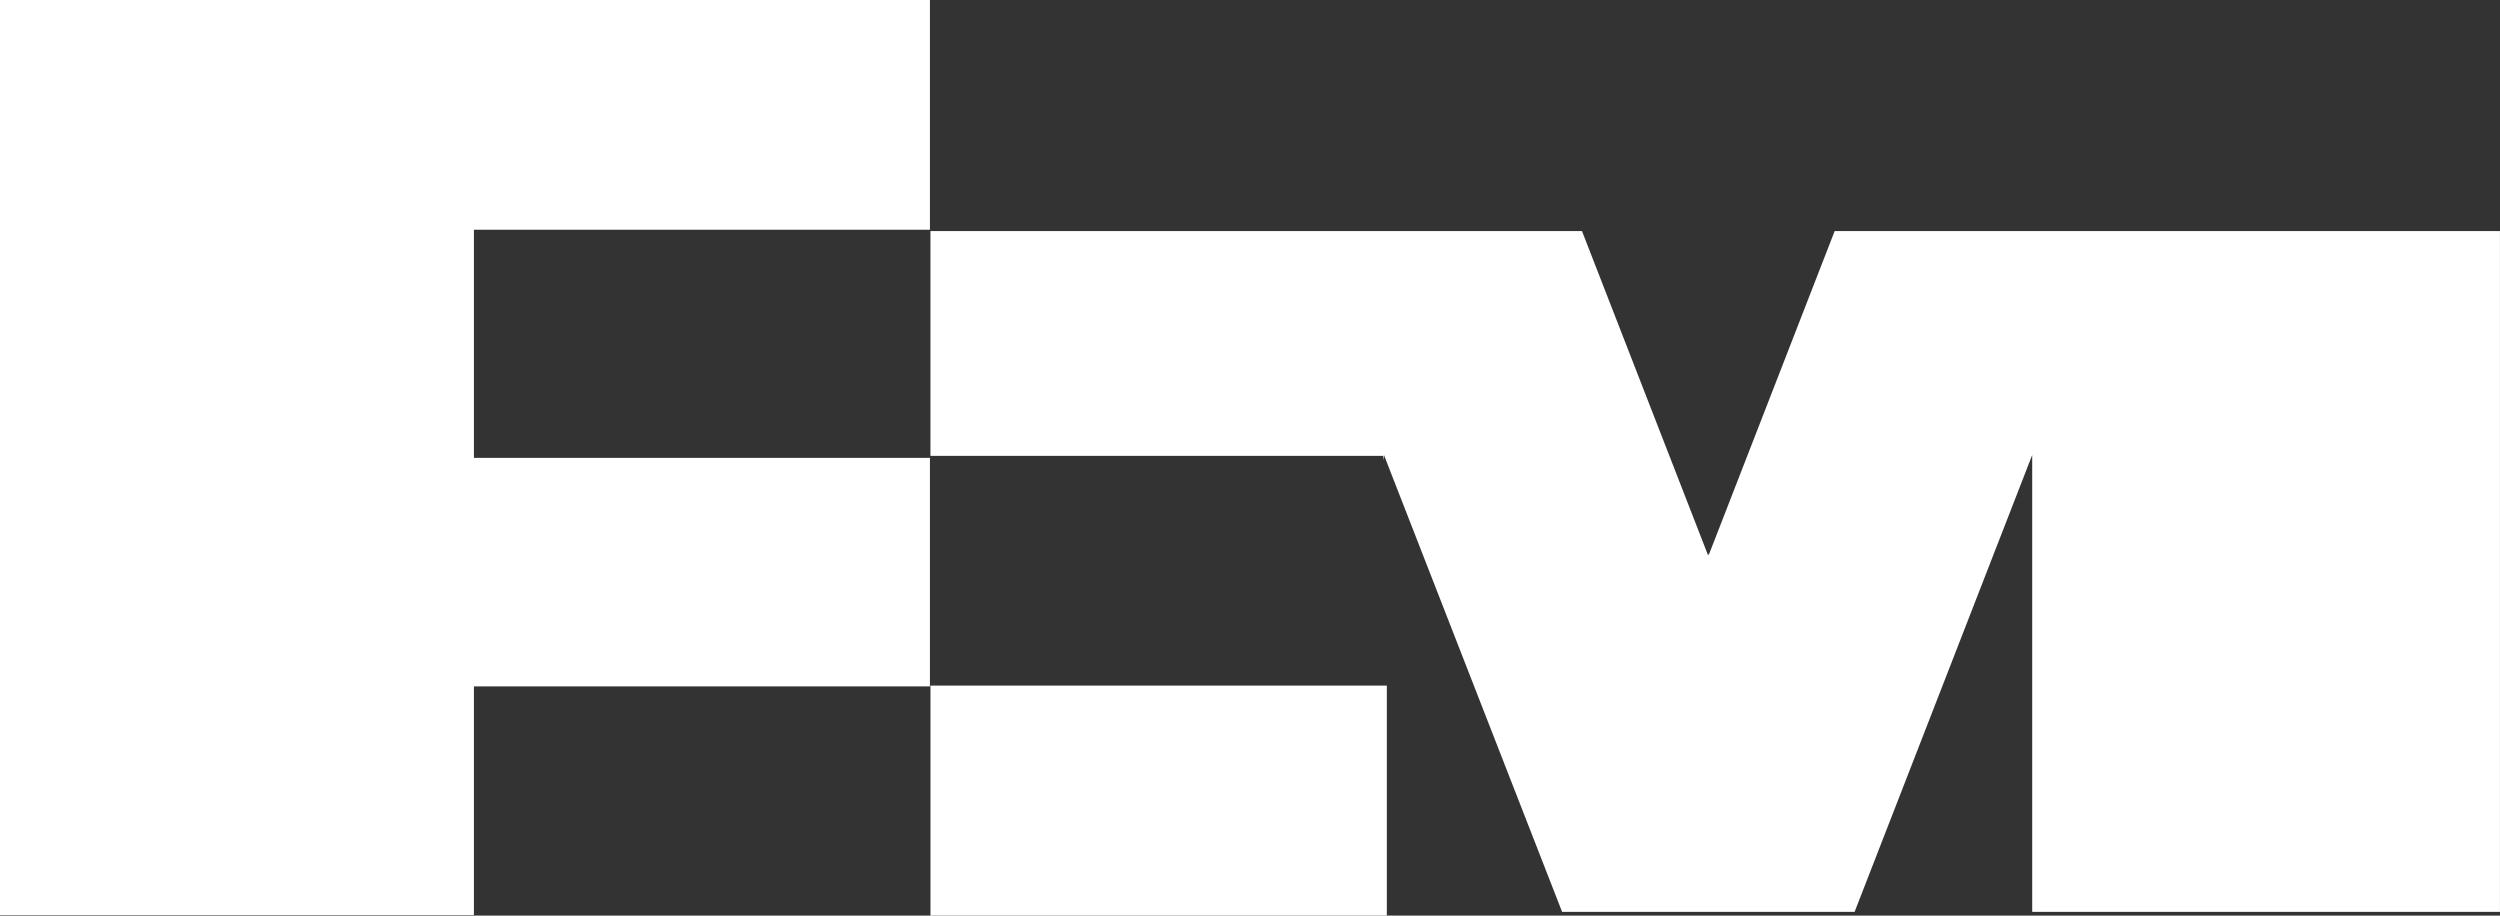 <svg id="FM_Logo" data-name="FM Logo" xmlns="http://www.w3.org/2000/svg" width="97.196" height="35.598" viewBox="0 0 97.196 35.598">
  <rect x="0" y="0" width="97.196" height="35.598" fill="#333333" stroke="none"/>
  <rect id="Rectangle_2253" data-name="Rectangle 2253" width="17.743" height="8.944" transform="translate(36.175 26.654)" fill="#fff"/>
  <path id="Path_11101" data-name="Path 11101" d="M95.484,14.983l-4.9,12.605V27.5l-.02.093L85.66,14.983H60.329v8.739h17.6l.032.172v-.205l6.926,17.762H96.259l6.905-17.762V41.451h18.186V14.983Z" transform="translate(-24.155 -5.999)" fill="#fff"/>
  <path id="Path_11102" data-name="Path 11102" d="M0,0V35.578H18.425V26.687H36.154V17.8H18.425V8.931H36.154V0Z" fill="#fff"/>
</svg>

